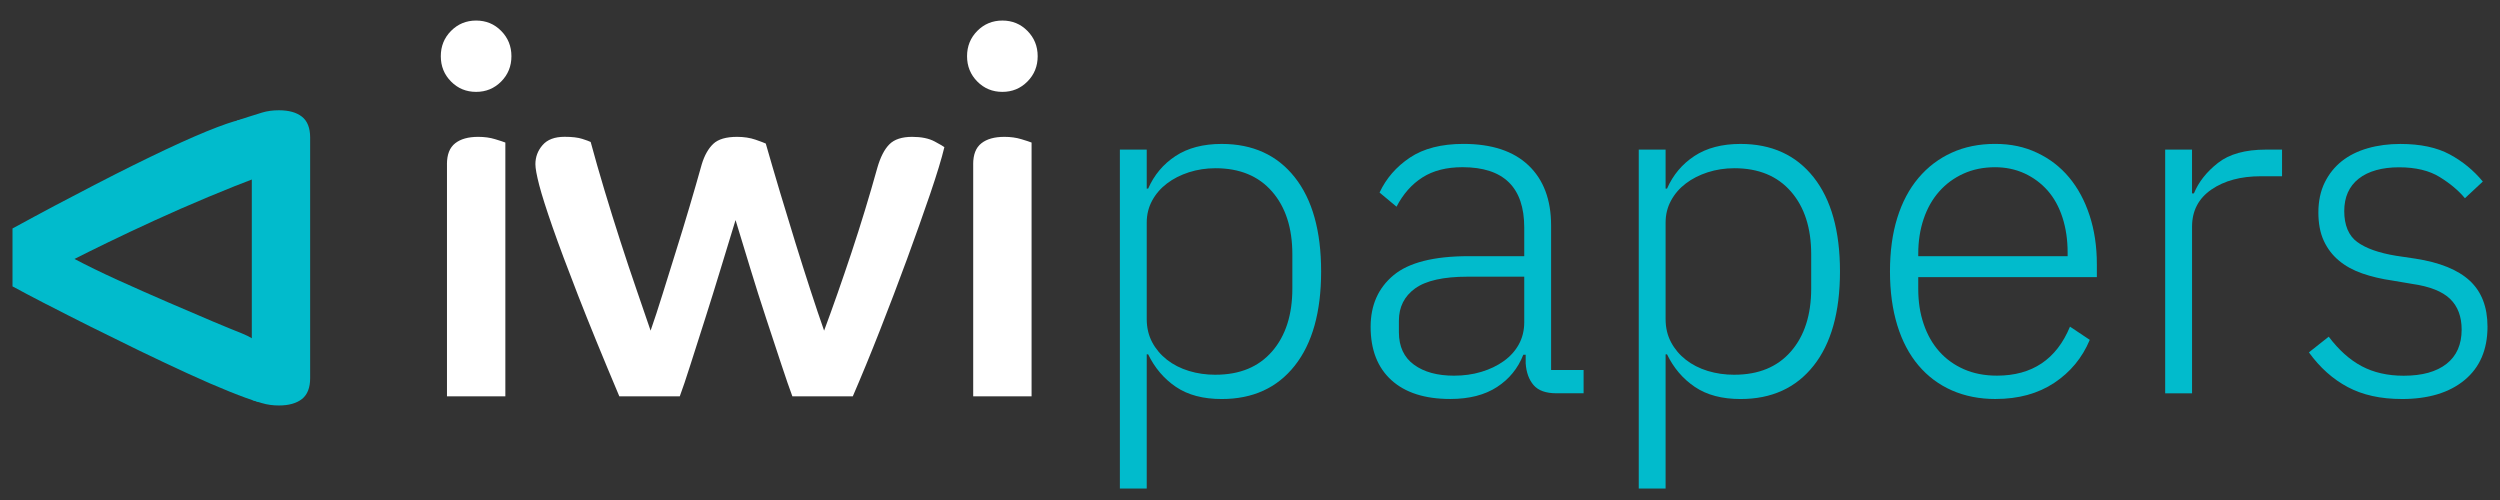 <svg xmlns="http://www.w3.org/2000/svg" width="100" height="20" viewBox="0 0 100 20" fill="none"><rect x="0" y="0" width="100" height="20" fill="#333333" stroke="none"/><path d="M19.044 0.822C19.44 0.822 19.775 0.959 20.047 1.236C20.32 1.512 20.457 1.849 20.457 2.248C20.457 2.648 20.321 2.985 20.047 3.261C19.773 3.537 19.44 3.675 19.044 3.675C18.649 3.675 18.314 3.537 18.042 3.261C17.768 2.985 17.632 2.648 17.632 2.248C17.632 1.849 17.768 1.511 18.042 1.236C18.314 0.961 18.649 0.822 19.044 0.822ZM17.878 6.569C17.878 6.183 17.986 5.904 18.206 5.732C18.424 5.559 18.731 5.474 19.128 5.474C19.374 5.474 19.599 5.504 19.804 5.567C20.009 5.629 20.145 5.674 20.214 5.702V15.854H17.879V6.569H17.878Z" fill="white"></path><path d="M24.773 15.853C24.104 14.268 23.555 12.924 23.125 11.821C22.695 10.719 22.354 9.805 22.101 9.081C21.849 8.357 21.671 7.799 21.569 7.406C21.468 7.014 21.416 6.735 21.416 6.569C21.416 6.279 21.511 6.024 21.703 5.804C21.893 5.583 22.187 5.472 22.584 5.472C22.884 5.472 23.119 5.5 23.29 5.555C23.461 5.61 23.573 5.651 23.627 5.679C23.791 6.286 23.975 6.93 24.18 7.612C24.385 8.295 24.597 8.973 24.815 9.649C25.033 10.325 25.248 10.969 25.46 11.582C25.672 12.195 25.86 12.744 26.024 13.226C26.173 12.798 26.335 12.309 26.505 11.758C26.676 11.206 26.853 10.639 27.037 10.052C27.221 9.467 27.402 8.874 27.579 8.275C27.757 7.675 27.921 7.106 28.071 6.569C28.18 6.211 28.335 5.939 28.532 5.753C28.729 5.567 29.046 5.474 29.484 5.474C29.756 5.474 30.002 5.512 30.221 5.587C30.439 5.663 30.575 5.715 30.631 5.742C30.808 6.362 31 7.014 31.203 7.696C31.408 8.379 31.613 9.051 31.817 9.712C32.022 10.373 32.223 11.007 32.421 11.614C32.618 12.22 32.8 12.758 32.964 13.226C33.318 12.275 33.683 11.234 34.059 10.104C34.434 8.974 34.778 7.844 35.093 6.713C35.216 6.286 35.376 5.972 35.575 5.773C35.772 5.574 36.076 5.474 36.486 5.474C36.855 5.474 37.154 5.535 37.386 5.659C37.618 5.784 37.748 5.86 37.775 5.886C37.666 6.342 37.475 6.968 37.203 7.768C36.929 8.568 36.622 9.433 36.281 10.364C35.94 11.294 35.577 12.245 35.196 13.216C34.814 14.189 34.452 15.066 34.112 15.853H31.695C31.585 15.563 31.44 15.14 31.255 14.581C31.071 14.023 30.869 13.413 30.651 12.752C30.432 12.09 30.217 11.411 30.005 10.715C29.793 10.019 29.599 9.382 29.422 8.802C29.244 9.38 29.05 10.019 28.838 10.715C28.627 11.411 28.415 12.089 28.204 12.752C27.992 13.413 27.798 14.023 27.62 14.581C27.443 15.14 27.299 15.563 27.191 15.853H24.774H24.773Z" fill="white"></path><path d="M40.095 0.822C40.49 0.822 40.825 0.959 41.097 1.236C41.37 1.512 41.507 1.849 41.507 2.248C41.507 2.648 41.371 2.985 41.097 3.261C40.824 3.537 40.49 3.675 40.095 3.675C39.699 3.675 39.365 3.537 39.092 3.261C38.819 2.985 38.682 2.648 38.682 2.248C38.682 1.849 38.819 1.511 39.092 1.236C39.365 0.961 39.699 0.822 40.095 0.822Z" fill="white"></path><path d="M38.927 6.569C38.927 6.183 39.035 5.904 39.255 5.732C39.473 5.559 39.78 5.474 40.177 5.474C40.423 5.474 40.648 5.505 40.853 5.567C41.058 5.629 41.194 5.674 41.263 5.702V15.854H38.928V6.569H38.927Z" fill="white"></path><path d="M10.48 16.125C10.685 16.187 10.91 16.219 11.156 16.219C11.552 16.219 11.86 16.132 12.078 15.961C12.296 15.789 12.406 15.51 12.406 15.124V5.506C12.406 5.12 12.298 4.841 12.078 4.668C11.86 4.496 11.553 4.411 11.156 4.411C10.91 4.411 10.685 4.441 10.48 4.504C10.275 4.566 9.54 4.798 9.471 4.826L10.072 6.135V7.181V14.496V15.992C10.14 16.02 10.277 16.064 10.482 16.127L10.48 16.125Z" fill="#01BBCC"></path><path d="M1.853 12.167C2.399 12.449 2.989 12.749 3.625 13.067C4.259 13.383 4.912 13.703 5.58 14.029C6.248 14.352 6.891 14.655 7.505 14.937C8.118 15.219 8.675 15.46 9.174 15.661C9.672 15.861 10.062 16.003 10.351 16.084C10.369 16.065 10.409 16 10.474 15.885C10.504 15.83 10.543 15.761 10.585 15.681C10.714 15.439 10.779 15.127 10.779 14.741C10.779 14.328 10.68 14.025 10.483 13.832C10.472 13.824 10.464 13.814 10.455 13.806C10.261 13.624 9.999 13.466 9.674 13.335C9.429 13.239 9.036 13.078 8.496 12.851C7.958 12.621 7.36 12.368 6.706 12.085C6.05 11.801 5.387 11.508 4.719 11.205C4.051 10.902 3.472 10.617 2.979 10.358C3.333 10.178 3.787 9.954 4.34 9.685C4.892 9.417 5.509 9.127 6.183 8.818C6.86 8.507 7.575 8.195 8.332 7.878C9.029 7.586 9.719 7.312 10.397 7.055C10.458 7.033 10.516 7.01 10.576 6.987C10.603 6.959 10.644 6.852 10.699 6.667C10.753 6.481 10.779 6.243 10.779 5.955C10.779 5.554 10.68 5.258 10.483 5.065C10.449 5.033 10.412 5.002 10.376 4.976C10.2 4.842 9.994 4.775 9.756 4.775C9.592 4.775 9.237 4.88 8.69 5.087C8.145 5.294 7.462 5.59 6.642 5.976C5.823 6.361 4.892 6.823 3.849 7.361C2.804 7.899 1.688 8.49 0.5 9.139V11.455C0.854 11.649 1.307 11.886 1.85 12.168L1.853 12.167Z" fill="#01BBCC"></path><path d="M44.795 5.984H45.869V7.545H45.926C46.164 7.001 46.529 6.565 47.02 6.242C47.511 5.919 48.126 5.757 48.867 5.757C50.112 5.757 51.086 6.202 51.789 7.09C52.493 7.978 52.845 9.235 52.845 10.859C52.845 12.483 52.493 13.74 51.789 14.628C51.086 15.517 50.111 15.961 48.867 15.961C48.126 15.961 47.517 15.8 47.038 15.476C46.561 15.153 46.191 14.718 45.926 14.173H45.869V19.541H44.795V5.984ZM48.621 14.989C49.59 14.989 50.344 14.678 50.883 14.057C51.423 13.436 51.694 12.597 51.694 11.544V10.174C51.694 9.12 51.424 8.283 50.883 7.662C50.342 7.041 49.588 6.729 48.621 6.729C48.245 6.729 47.889 6.784 47.557 6.891C47.224 6.999 46.931 7.147 46.68 7.338C46.429 7.528 46.23 7.758 46.086 8.024C45.942 8.291 45.869 8.582 45.869 8.9V12.764C45.869 13.107 45.942 13.414 46.086 13.687C46.23 13.959 46.429 14.194 46.68 14.391C46.931 14.587 47.224 14.736 47.557 14.838C47.89 14.94 48.245 14.99 48.621 14.99V14.989Z" fill="#01BBCC"></path><path d="M62.251 15.731C61.836 15.731 61.535 15.623 61.347 15.408C61.159 15.192 61.052 14.901 61.027 14.532V14.189H60.933C60.718 14.735 60.367 15.166 59.877 15.483C59.388 15.8 58.765 15.959 58.011 15.959C56.993 15.959 56.207 15.707 55.654 15.204C55.101 14.7 54.825 13.991 54.825 13.073C54.825 12.208 55.129 11.52 55.739 11.011C56.349 10.502 57.351 10.247 58.745 10.247H60.97V9.105C60.97 7.493 60.147 6.688 58.501 6.688C57.859 6.688 57.325 6.824 56.898 7.097C56.47 7.369 56.125 7.76 55.861 8.268L55.182 7.702C55.447 7.135 55.851 6.669 56.398 6.303C56.944 5.939 57.657 5.756 58.538 5.756C59.668 5.756 60.536 6.041 61.139 6.614C61.742 7.187 62.044 7.989 62.044 9.019V14.799H63.344V15.731H62.25H62.251ZM58.161 15.027C58.549 15.027 58.914 14.977 59.254 14.874C59.594 14.772 59.892 14.628 60.15 14.444C60.408 14.259 60.609 14.037 60.753 13.775C60.897 13.513 60.97 13.216 60.97 12.885V11.067H58.708C57.74 11.067 57.04 11.224 56.606 11.536C56.173 11.849 55.956 12.279 55.956 12.828V13.287C55.956 13.861 56.157 14.294 56.559 14.588C56.961 14.882 57.495 15.027 58.162 15.027H58.161Z" fill="#01BBCC"></path><path d="M65.55 5.984H66.624V7.545H66.681C66.919 7.001 67.284 6.565 67.774 6.242C68.265 5.919 68.88 5.757 69.622 5.757C70.867 5.757 71.84 6.202 72.544 7.09C73.247 7.978 73.599 9.235 73.599 10.859C73.599 12.483 73.247 13.74 72.544 14.628C71.84 15.517 70.865 15.961 69.622 15.961C68.88 15.961 68.272 15.8 67.793 15.476C67.315 15.153 66.945 14.718 66.681 14.173H66.624V19.541H65.55V5.984ZM69.376 14.989C70.344 14.989 71.098 14.678 71.638 14.057C72.177 13.436 72.448 12.597 72.448 11.544V10.174C72.448 9.12 72.179 8.283 71.638 7.662C71.097 7.041 70.343 6.729 69.376 6.729C68.999 6.729 68.643 6.784 68.311 6.891C67.978 6.999 67.686 7.147 67.434 7.338C67.183 7.528 66.985 7.758 66.841 8.024C66.696 8.291 66.624 8.582 66.624 8.9V12.764C66.624 13.107 66.696 13.414 66.841 13.687C66.985 13.959 67.183 14.194 67.434 14.391C67.686 14.587 67.978 14.736 68.311 14.838C68.645 14.94 68.999 14.99 69.376 14.99V14.989Z" fill="#01BBCC"></path><path d="M79.821 15.96C79.179 15.96 78.599 15.845 78.078 15.617C77.556 15.388 77.109 15.054 76.739 14.617C76.369 14.179 76.086 13.644 75.891 13.009C75.697 12.375 75.599 11.658 75.599 10.858C75.599 10.058 75.695 9.344 75.891 8.715C76.086 8.088 76.369 7.555 76.739 7.117C77.109 6.679 77.552 6.343 78.068 6.108C78.584 5.873 79.162 5.756 79.802 5.756C80.442 5.756 80.977 5.873 81.481 6.11C81.983 6.345 82.41 6.673 82.762 7.094C83.114 7.515 83.388 8.021 83.582 8.613C83.777 9.204 83.874 9.857 83.874 10.57V11.086H76.73V11.562C76.73 12.069 76.801 12.535 76.947 12.961C77.091 13.386 77.299 13.752 77.568 14.056C77.838 14.361 78.169 14.599 78.558 14.77C78.947 14.941 79.387 15.026 79.878 15.026C81.285 15.026 82.26 14.373 82.799 13.066L83.591 13.594C83.29 14.313 82.815 14.887 82.168 15.316C81.52 15.745 80.739 15.959 79.821 15.959V15.96ZM79.802 6.689C79.337 6.689 78.916 6.775 78.539 6.946C78.162 7.117 77.838 7.354 77.568 7.659C77.299 7.963 77.091 8.328 76.947 8.754C76.802 9.179 76.73 9.646 76.73 10.154V10.249H82.705V10.096C82.705 9.589 82.636 9.123 82.498 8.697C82.359 8.272 82.162 7.913 81.904 7.621C81.646 7.33 81.338 7.101 80.981 6.936C80.622 6.772 80.229 6.689 79.802 6.689Z" fill="#01BBCC"></path><path d="M86.607 15.732V5.984H87.681V7.735H87.757C87.944 7.278 88.266 6.872 88.718 6.517C89.17 6.162 89.812 5.984 90.641 5.984H91.282V7.05H90.435C89.631 7.05 88.971 7.228 88.455 7.583C87.939 7.938 87.682 8.434 87.682 9.068V15.732H86.608H86.607Z" fill="#01BBCC"></path><path d="M96.07 15.96C95.228 15.96 94.508 15.801 93.912 15.484C93.315 15.168 92.797 14.704 92.356 14.095L93.149 13.467C93.551 14 93.991 14.395 94.469 14.648C94.946 14.902 95.506 15.029 96.147 15.029C96.889 15.029 97.46 14.87 97.862 14.553C98.265 14.237 98.466 13.78 98.466 13.183C98.466 12.662 98.311 12.253 98.004 11.956C97.696 11.658 97.191 11.457 96.487 11.356L95.695 11.222C95.254 11.16 94.852 11.063 94.489 10.937C94.124 10.81 93.813 10.639 93.555 10.422C93.297 10.207 93.096 9.943 92.952 9.632C92.808 9.32 92.735 8.944 92.735 8.499C92.735 8.054 92.819 7.643 92.989 7.3C93.158 6.956 93.388 6.672 93.676 6.443C93.965 6.215 94.311 6.044 94.713 5.929C95.115 5.814 95.549 5.758 96.013 5.758C96.818 5.758 97.478 5.899 97.993 6.178C98.509 6.457 98.948 6.819 99.313 7.262L98.597 7.929C98.345 7.624 98.009 7.342 97.589 7.082C97.168 6.821 96.624 6.692 95.958 6.692C95.291 6.692 94.729 6.844 94.346 7.149C93.962 7.453 93.77 7.885 93.77 8.443C93.77 9.001 93.942 9.427 94.289 9.68C94.634 9.933 95.153 10.118 95.844 10.231L96.617 10.346C97.597 10.498 98.323 10.794 98.794 11.232C99.264 11.67 99.5 12.281 99.5 13.068C99.5 13.982 99.196 14.694 98.586 15.2C97.976 15.707 97.138 15.961 96.069 15.961L96.07 15.96Z" fill="#01BBCC"></path></svg>